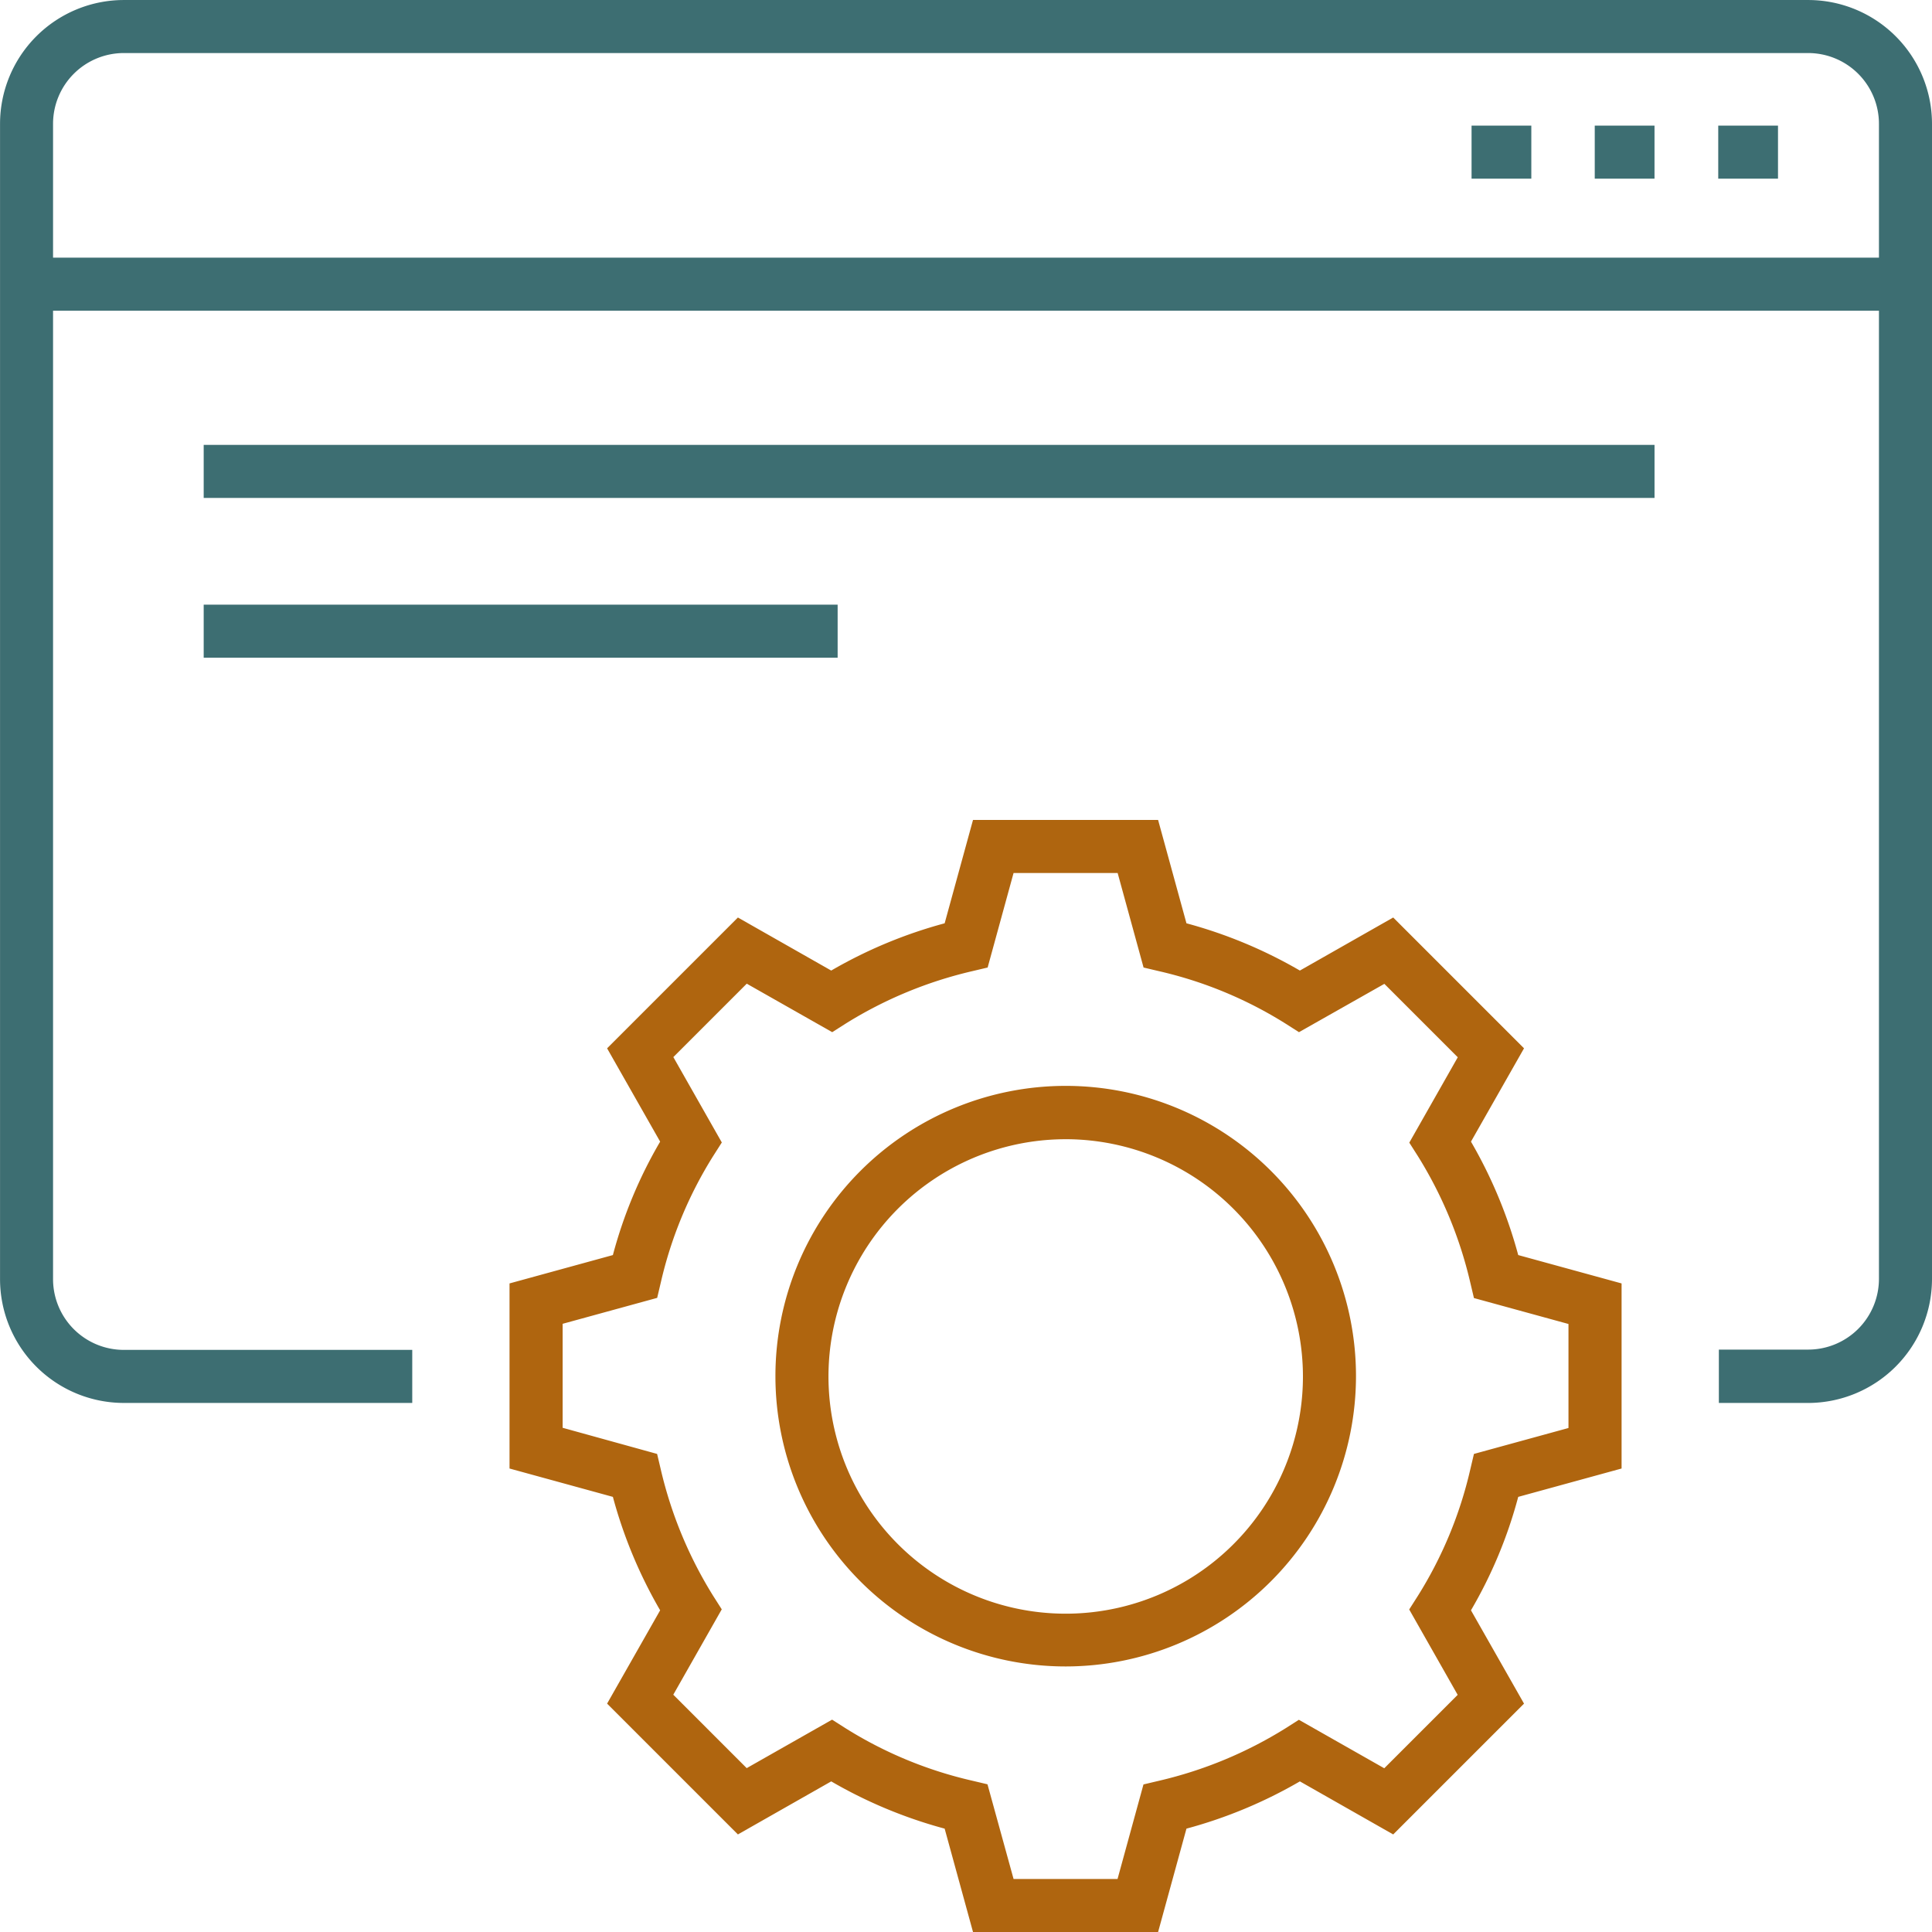 <svg xmlns="http://www.w3.org/2000/svg" xmlns:xlink="http://www.w3.org/1999/xlink" width="100" height="100" viewBox="0 0 100 100"><defs><style>.a,.c{fill:#3d6e72;}.a{stroke:#707070;}.b{clip-path:url(#a);}.d{fill:#af650f;}</style><clipPath id="a"><rect class="a" width="100" height="100" transform="translate(527.556 1332)"/></clipPath></defs><g class="b" transform="translate(-527.556 -1332)"><g transform="translate(522.458 1326.255)"><path class="c" d="M98.69,78.362H94.066V75.6H98.69a3.664,3.664,0,0,0,3.662-3.662V12.153A3.664,3.664,0,0,0,98.69,8.491H11.506a3.664,3.664,0,0,0-3.662,3.662v59.8a3.664,3.664,0,0,0,3.662,3.662H26.436v2.746H11.506A6.412,6.412,0,0,1,5.1,71.954v-59.8a6.412,6.412,0,0,1,6.408-6.408H98.69a6.412,6.412,0,0,1,6.408,6.408v59.8A6.423,6.423,0,0,1,98.69,78.362Z"/><rect class="c" width="97.254" height="2.746" transform="translate(6.471 19.081)"/><rect class="c" width="3.093" height="2.746" transform="translate(81.266 12.247)"/><rect class="c" width="3.093" height="2.746" transform="translate(87.642 12.247)"/><rect class="c" width="3.093" height="2.746" transform="translate(94.034 12.247)"/><path class="d" d="M65.041,105.745h-9.58l-1.468-5.35a24.2,24.2,0,0,1-5.871-2.446l-4.83,2.746-6.771-6.771,2.746-4.83a24.2,24.2,0,0,1-2.446-5.871l-5.35-1.468v-9.58l5.35-1.468a23.591,23.591,0,0,1,2.446-5.871l-2.746-4.83,6.771-6.771,4.83,2.746a24.2,24.2,0,0,1,5.871-2.446l1.468-5.35h9.58l1.468,5.35a24.2,24.2,0,0,1,5.871,2.446l4.83-2.746,6.771,6.771-2.746,4.83a24.2,24.2,0,0,1,2.446,5.871l5.35,1.468v9.58l-5.35,1.468a23.591,23.591,0,0,1-2.446,5.871l2.746,4.83-6.771,6.771-4.83-2.746a24.2,24.2,0,0,1-5.871,2.446ZM57.56,103h5.382l1.342-4.893.8-.189a21.644,21.644,0,0,0,6.55-2.715l.694-.442,4.419,2.509,3.8-3.8-2.509-4.419.442-.694A21.252,21.252,0,0,0,81.2,81.8l.189-.8,4.893-1.342V74.274l-4.893-1.342-.189-.8a21.644,21.644,0,0,0-2.715-6.55l-.442-.694,2.509-4.419-3.8-3.8L72.333,59.17l-.694-.442a21.252,21.252,0,0,0-6.55-2.715l-.8-.189-1.342-4.893H57.56l-1.342,4.893-.8.189a21.644,21.644,0,0,0-6.55,2.715l-.694.442L43.75,56.66l-3.8,3.8,2.509,4.419-.442.694a21.252,21.252,0,0,0-2.715,6.55l-.189.8-4.893,1.342v5.382L39.11,81l.189.8a21.644,21.644,0,0,0,2.715,6.55l.442.694-2.509,4.419,3.8,3.8,4.419-2.509.694.442a21.252,21.252,0,0,0,6.55,2.715l.8.189Zm2.7-11A15.025,15.025,0,1,1,75.284,76.973,15.041,15.041,0,0,1,60.259,92Zm0-27.289A12.279,12.279,0,1,0,72.538,76.989,12.293,12.293,0,0,0,60.259,64.71Z"/><rect class="c" width="75.095" height="2.746" transform="translate(15.641 28.772)"/><rect class="c" width="32.813" height="2.746" transform="translate(15.641 37.042)"/></g></g></svg>